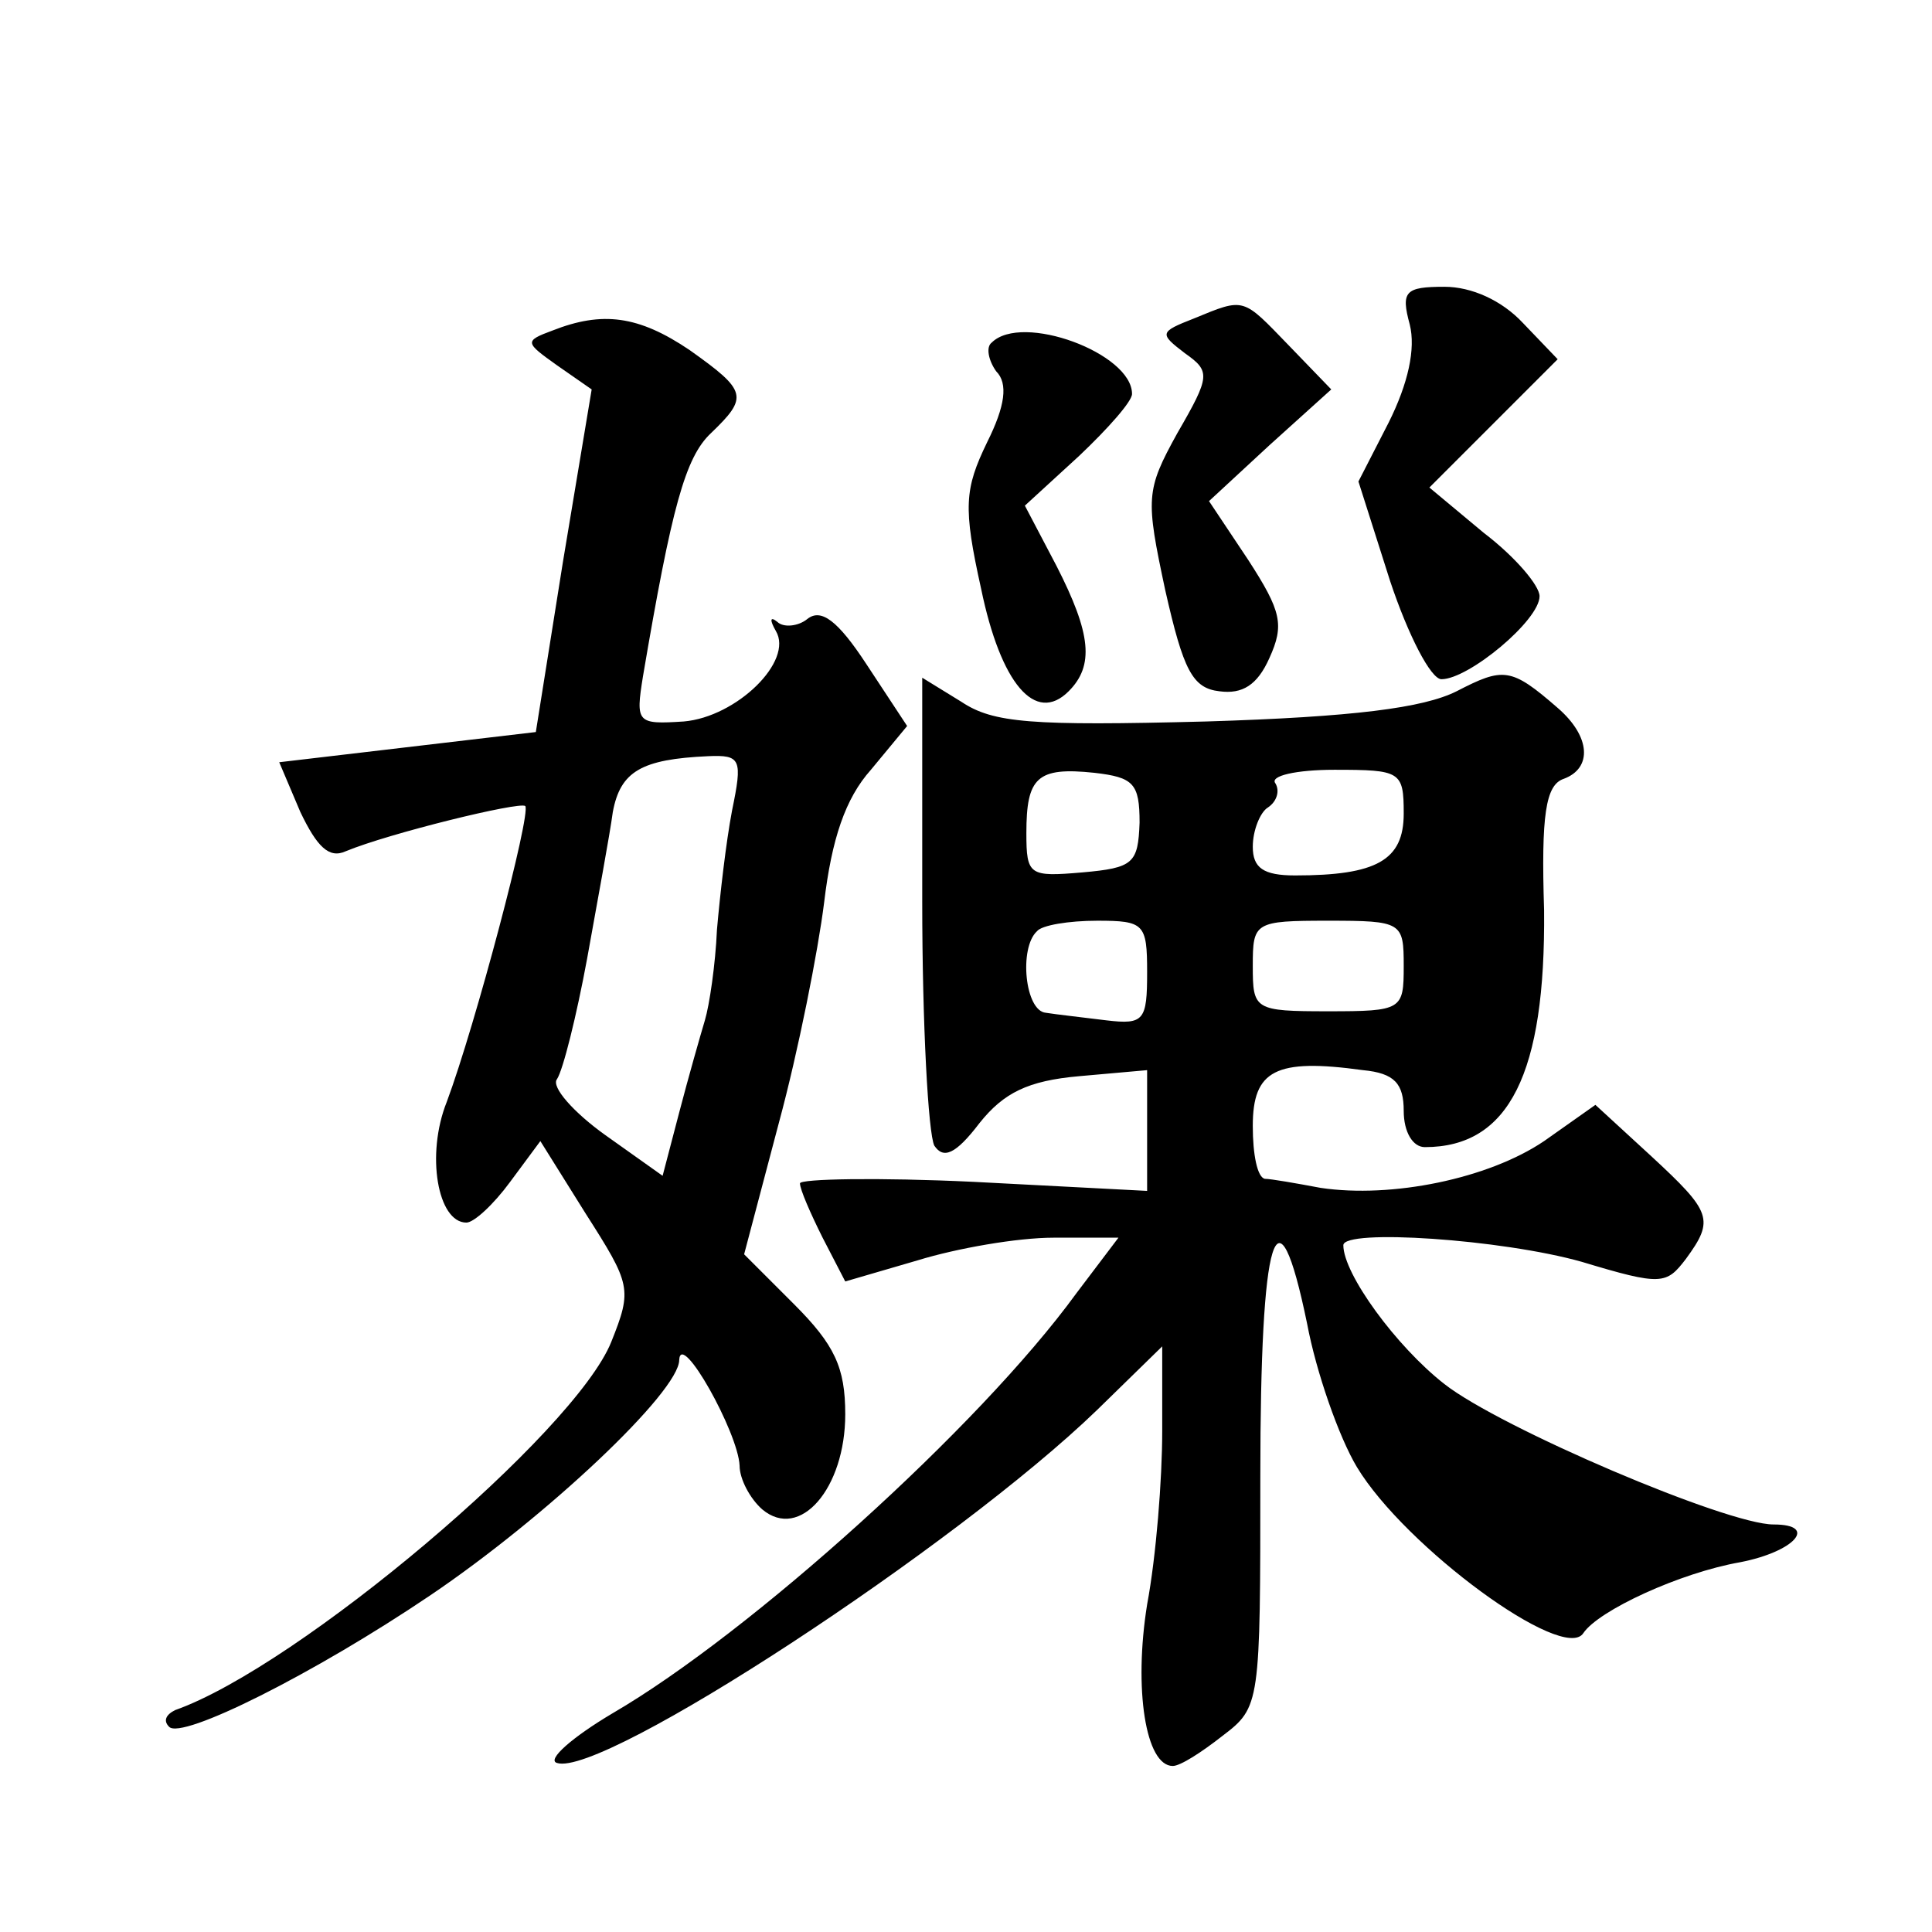 <?xml version="1.0" standalone="no"?>
<!DOCTYPE svg PUBLIC "-//W3C//DTD SVG 20010904//EN"
 "http://www.w3.org/TR/2001/REC-SVG-20010904/DTD/svg10.dtd">
<svg version="1.0" xmlns="http://www.w3.org/2000/svg"
 width="128pt" height="128pt" viewBox="0 0 128 128"
 preserveAspectRatio="xMidYMid meet">
<g transform="translate(0,128) scale(0.1,-0.1)"
fill="#0" stroke="none">
<path d="M934 1065 c4 -16 -1 -39 -14 -65 l-20 -39 21 -66 c12 -36 27 -65 34 -65
18 0 65 39 65 55 0 7 -16 26 -37 42 l-36 30 42 42 43 43 -23 24 c-14 15 -34 24
-52 24 -26 0 -29 -3 -23 -25z M791 1069 c-23 -9 -23 -10 -6 -23 17 -12 17 -15 -5
-53 -21 -38 -21 -43 -8 -104 12 -53 18 -65 36 -67 15 -2 25 4 33 22 10 22 8 31
-14 65 l-26 39 40 37 41 37 -28 29 c-31 32 -29 32 -63 18z M366 1061 c-19 -7 -18
-8 3 -23 l23 -16 -19 -114 -18 -113 -85 -10 -85 -10 14 -33 c11 -23 19 -31 30 -26
29 12 115 33 119 30 4 -5 -33 -145 -52 -196 -14 -35 -6 -80 13 -80 5 0 18 12 29
27 l20 27 30 -48 c30 -47 31 -50 17 -85 -24 -60 -207 -215 -289 -244 -6 -3 -8 -7
-4 -11 8 -9 96 35 173 87 77 52 165 135 165 156 1 20 39 -48 40 -70 0 -9 7 -22
15 -29 25 -21 55 14 55 63 0 31 -7 46 -34 73 l-33 33 23 87 c13 48 26 114 30 146
5 42 14 69 31 88 l24 29 -27 41 c-19 29 -30 37 -39 30 -6 -5 -16 -6 -20 -2 -5 4
-5 1 -1 -6 12 -20 -26 -57 -61 -60 -31 -2 -32 -1 -27 30 19 112 28 145 45 161 25
24 24 28 -14 55 -34 23 -58 26 -91 13z m119 -318 c-4 -21 -8 -56 -10 -79 -1 -23
-5 -50 -8 -60 -3 -10 -11 -38 -17 -61 l-11 -42 -38 27 c-21 15 -36 32 -32 37 4
6 13 42 20 80 7 39 15 82 17 97 5 27 19 35 63 37 22 1 23 -2 16 -36z M657 1053
c-4 -3 -2 -12 3 -19 8 -8 6 -23 -6 -47 -15 -31 -16 -43 -4 -97 13 -63 36 -90 58
-68 17 17 15 38 -8 83 l-21 40 36 33 c19 18 35 36 35 41 0 27 -73 54 -93 34z M965
822 c-22 -11 -68 -17 -166 -20 -116 -3 -141 -1 -162 13 l-26 16 0 -148 c0 -82 4
-154 8 -162 6 -9 14 -6 30 15 16 20 32 28 66 31 l45 4 0 -40 0 -40 -115 6 c-63
3 -115 2 -115 -1 0 -4 7 -20 15 -36 l15 -29 48 14 c26 8 66 15 90 15 l43 0 -28
-37 c-64 -88 -216 -225 -307 -278 -27 -16 -44 -31 -37 -33 30 -10 265 144 358 234
l43 42 0 -56 c0 -32 -4 -83 -10 -115 -9 -56 -1 -107 17 -107 5 0 19 9 33 20 25
19 25 21 25 172 0 162 11 198 31 101 6 -32 21 -75 33 -95 32 -53 137 -130 150 -110
10 15 64 40 104 47 36 7 52 25 22 25 -31 0 -181 64 -218 93 -32 25 -67 73 -67 92
0 11 105 4 158 -11 53 -16 56 -15 69 2 19 26 17 31 -23 68 l-37 34 -34 -24 c-37
-25 -101 -38 -148 -31 -16 3 -33 6 -37 6 -5 1 -8 16 -8 35 0 37 15 45 73 37 21
-2 27 -9 27 -27 0 -14 6 -24 14 -24 56 0 80 49 79 157 -2 63 1 83 13 87 19 7 18
28 -4 47 -31 27 -36 27 -67 11z m-210 -87 c-1 -27 -4 -30 -38 -33 -35 -3 -37 -2
-37 26 0 37 7 44 45 40 26 -3 30 -7 30 -33z m175 6 c0 -31 -18 -41 -72 -41 -21
0 -28 5 -28 19 0 11 5 23 10 26 6 4 8 11 5 16 -4 5 14 9 39 9 44 0 46 -1 46 -29z
m-170 -105 c0 -32 -2 -35 -27 -32 -16 2 -34 4 -40 5 -14 1 -18 43 -6 54 3 4 21
7 40 7 31 0 33 -2 33 -34z m170 4 c0 -29 -1 -30 -50 -30 -49 0 -50 1 -50 30 0 29
1 30 50 30 49 0 50 -1 50 -30z"/>
</g>
</svg>
